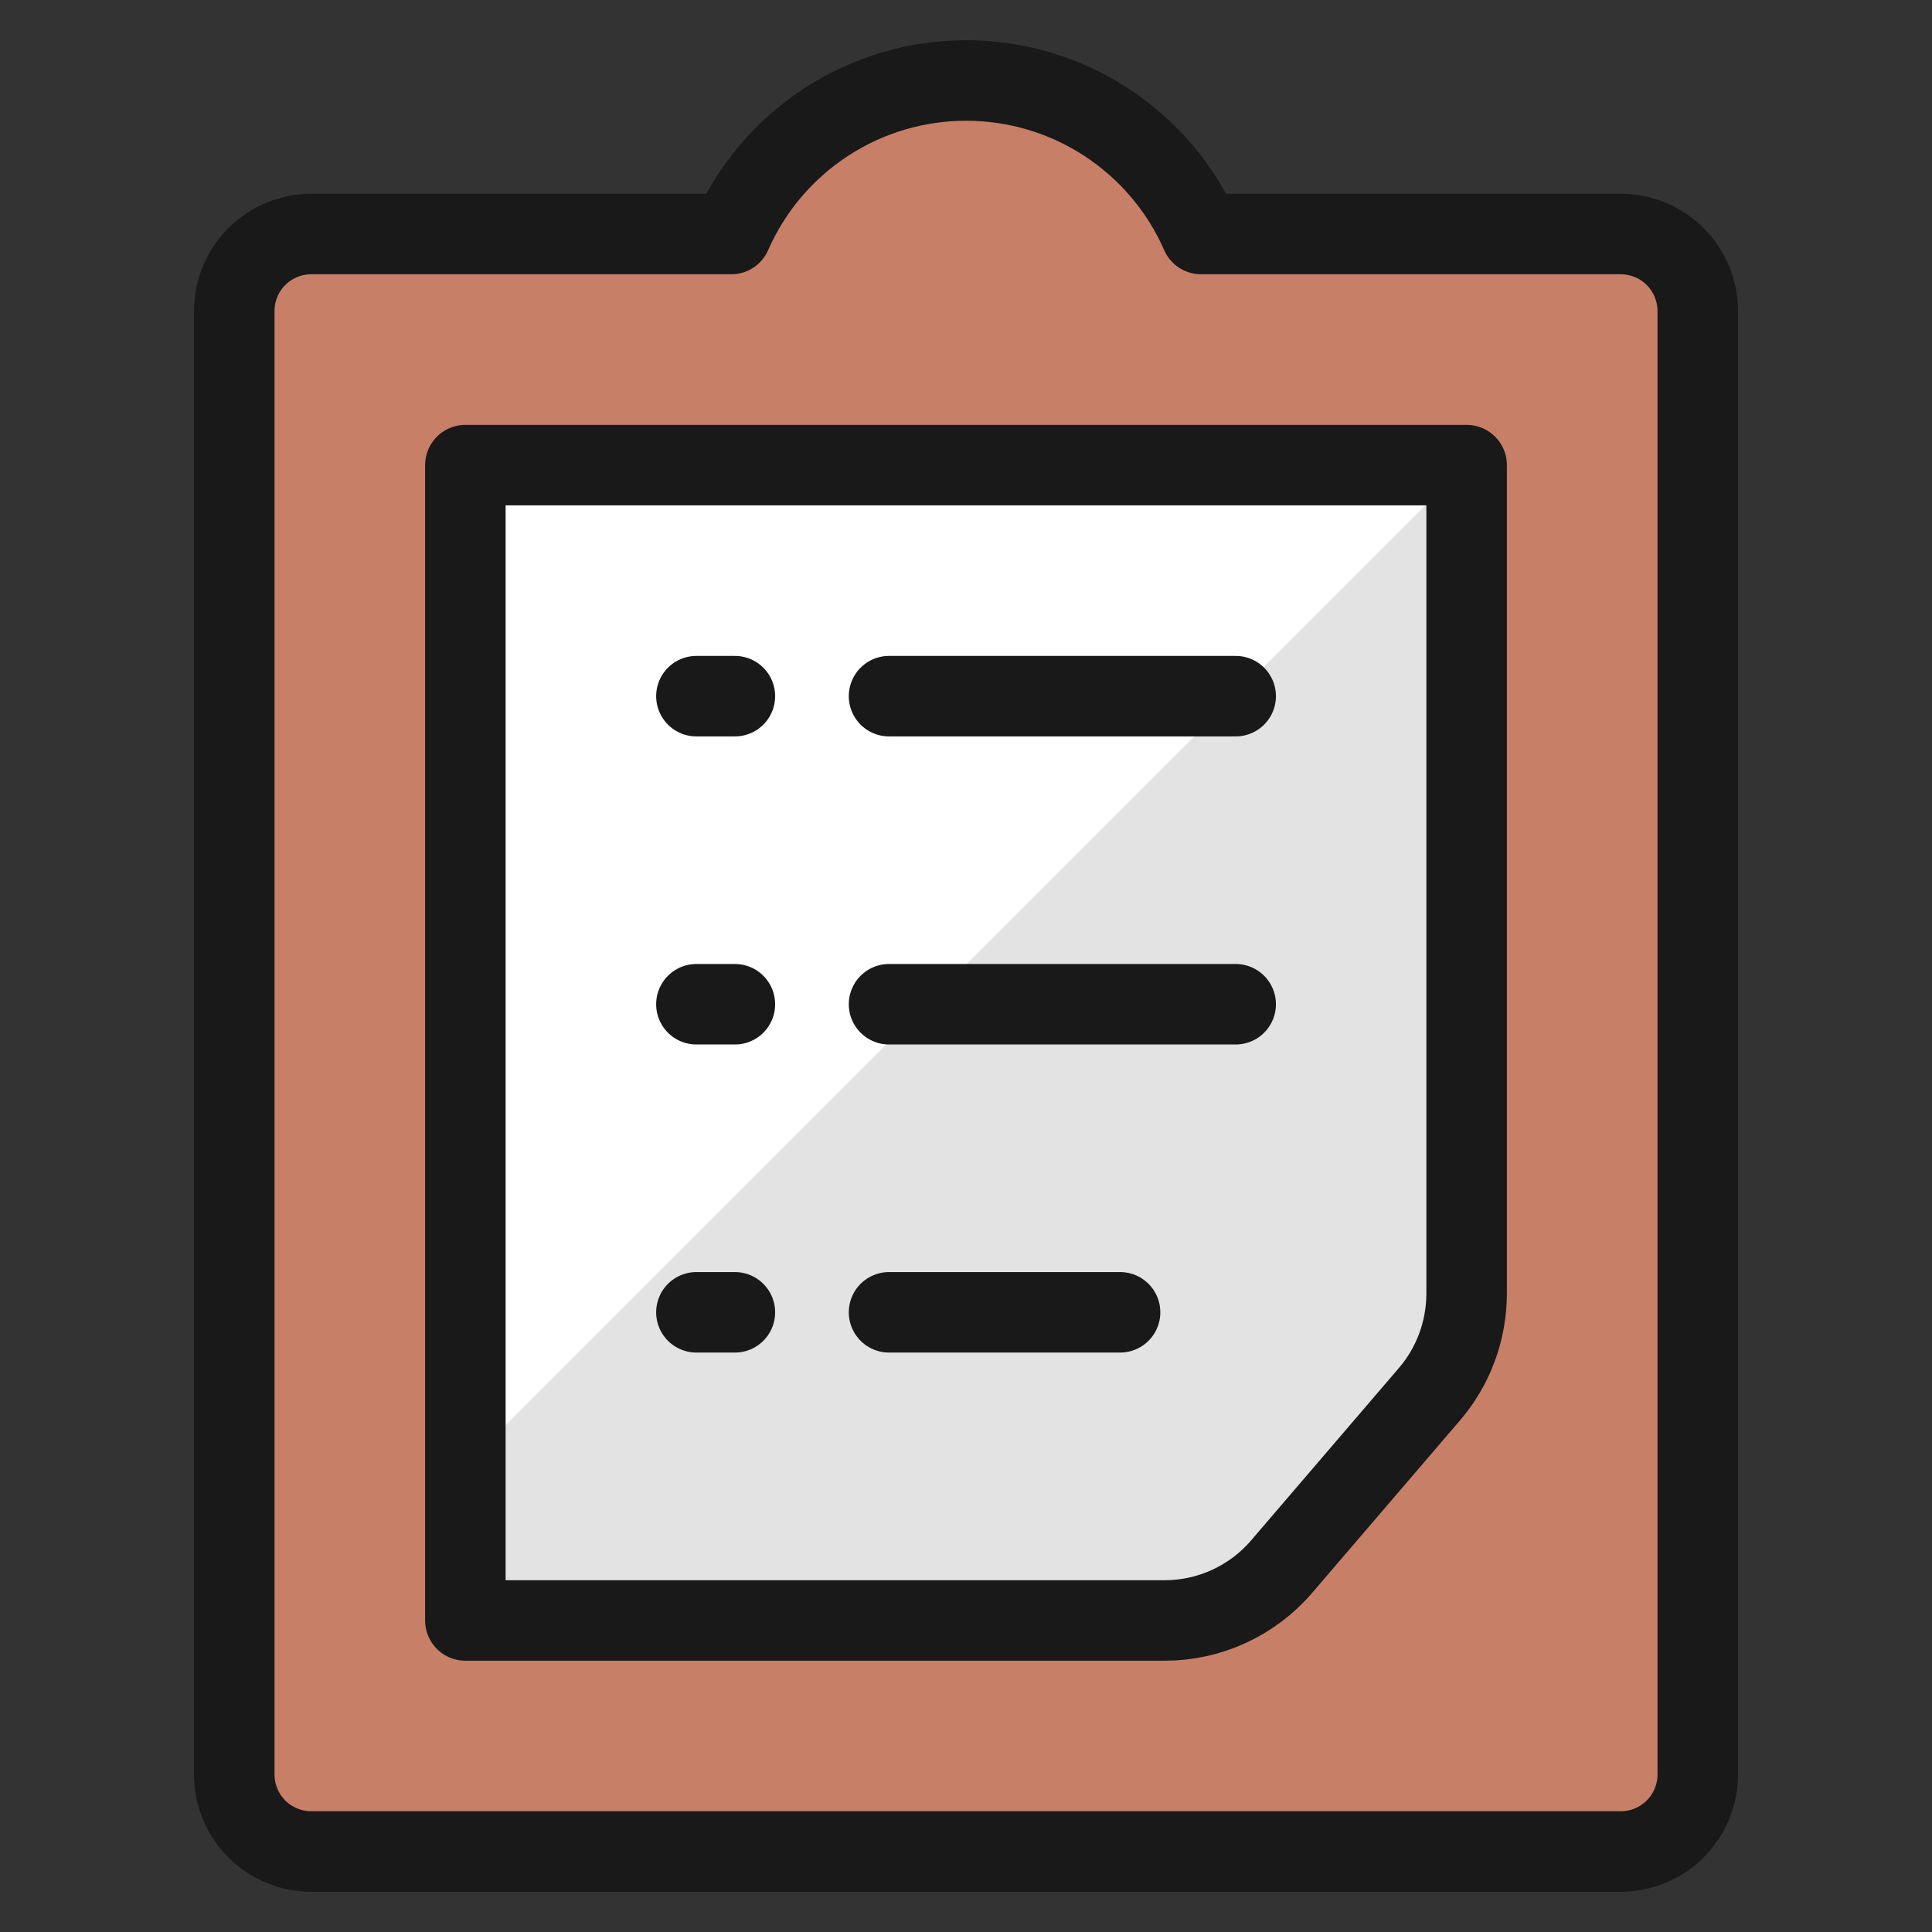 <svg xmlns="http://www.w3.org/2000/svg" fill="none" viewBox="0 0 24 24" id="Task-List-To-Do--Streamline-Ultimate">
  <rect x="0" y="0" width="24" height="24" fill="#333333" stroke="none"/>
  <desc>
    Task List To Do Streamline Icon: https://streamlinehq.com
  </desc>
  <path fill="#c77f67" stroke="#191919" stroke-linecap="round" stroke-linejoin="round" d="M21.09 3.864c0 -0.254 -0.101 -0.497 -0.28 -0.677 -0.179 -0.179 -0.423 -0.28 -0.677 -0.28h-5.213c-0.248 -0.567 -0.657 -1.049 -1.175 -1.388C13.227 1.18 12.621 1 12.002 1s-1.225 0.18 -1.743 0.519c-0.518 0.339 -0.927 0.821 -1.175 1.388H3.867c-0.254 0 -0.497 0.101 -0.677 0.28 -0.179 0.179 -0.28 0.423 -0.28 0.677V22.043c0 0.254 0.101 0.497 0.28 0.677 0.179 0.179 0.423 0.28 0.677 0.28H20.133c0.254 0 0.497 -0.101 0.677 -0.28 0.179 -0.179 0.28 -0.423 0.28 -0.677V3.864Z" stroke-width="1"></path>
  <path fill="#e3e3e3" d="M5.781 20.13h8.688c0.276 -0 0.549 -0.06 0.8 -0.176 0.251 -0.116 0.474 -0.284 0.653 -0.494l1.836 -2.142c0.297 -0.346 0.459 -0.787 0.461 -1.244V5.778H5.781V20.13Z" stroke-width="1"></path>
  <path fill="#ffffff" d="M5.781 18.203 18.209 5.775H5.781V18.203Z" stroke-width="1"></path>
  <path stroke="#191919" stroke-linecap="round" stroke-linejoin="round" d="M5.781 20.13h8.688c0.276 -0 0.549 -0.06 0.8 -0.176 0.251 -0.116 0.474 -0.284 0.653 -0.494l1.836 -2.142c0.297 -0.346 0.459 -0.787 0.461 -1.244V5.778H5.781V20.13Z" stroke-width="1"></path>
  <path stroke="#191919" stroke-linecap="round" stroke-linejoin="round" d="M15.35 8.648h-4.306" stroke-width="1"></path>
  <path stroke="#191919" stroke-linecap="round" stroke-linejoin="round" d="M8.651 8.648h0.478" stroke-width="1"></path>
  <path stroke="#191919" stroke-linecap="round" stroke-linejoin="round" d="M15.35 12.475h-4.306" stroke-width="1"></path>
  <path stroke="#191919" stroke-linecap="round" stroke-linejoin="round" d="M8.651 12.475h0.478" stroke-width="1"></path>
  <path stroke="#191919" stroke-linecap="round" stroke-linejoin="round" d="M13.914 16.302h-2.87" stroke-width="1"></path>
  <path stroke="#191919" stroke-linecap="round" stroke-linejoin="round" d="M8.651 16.302h0.478" stroke-width="1"></path>
</svg>